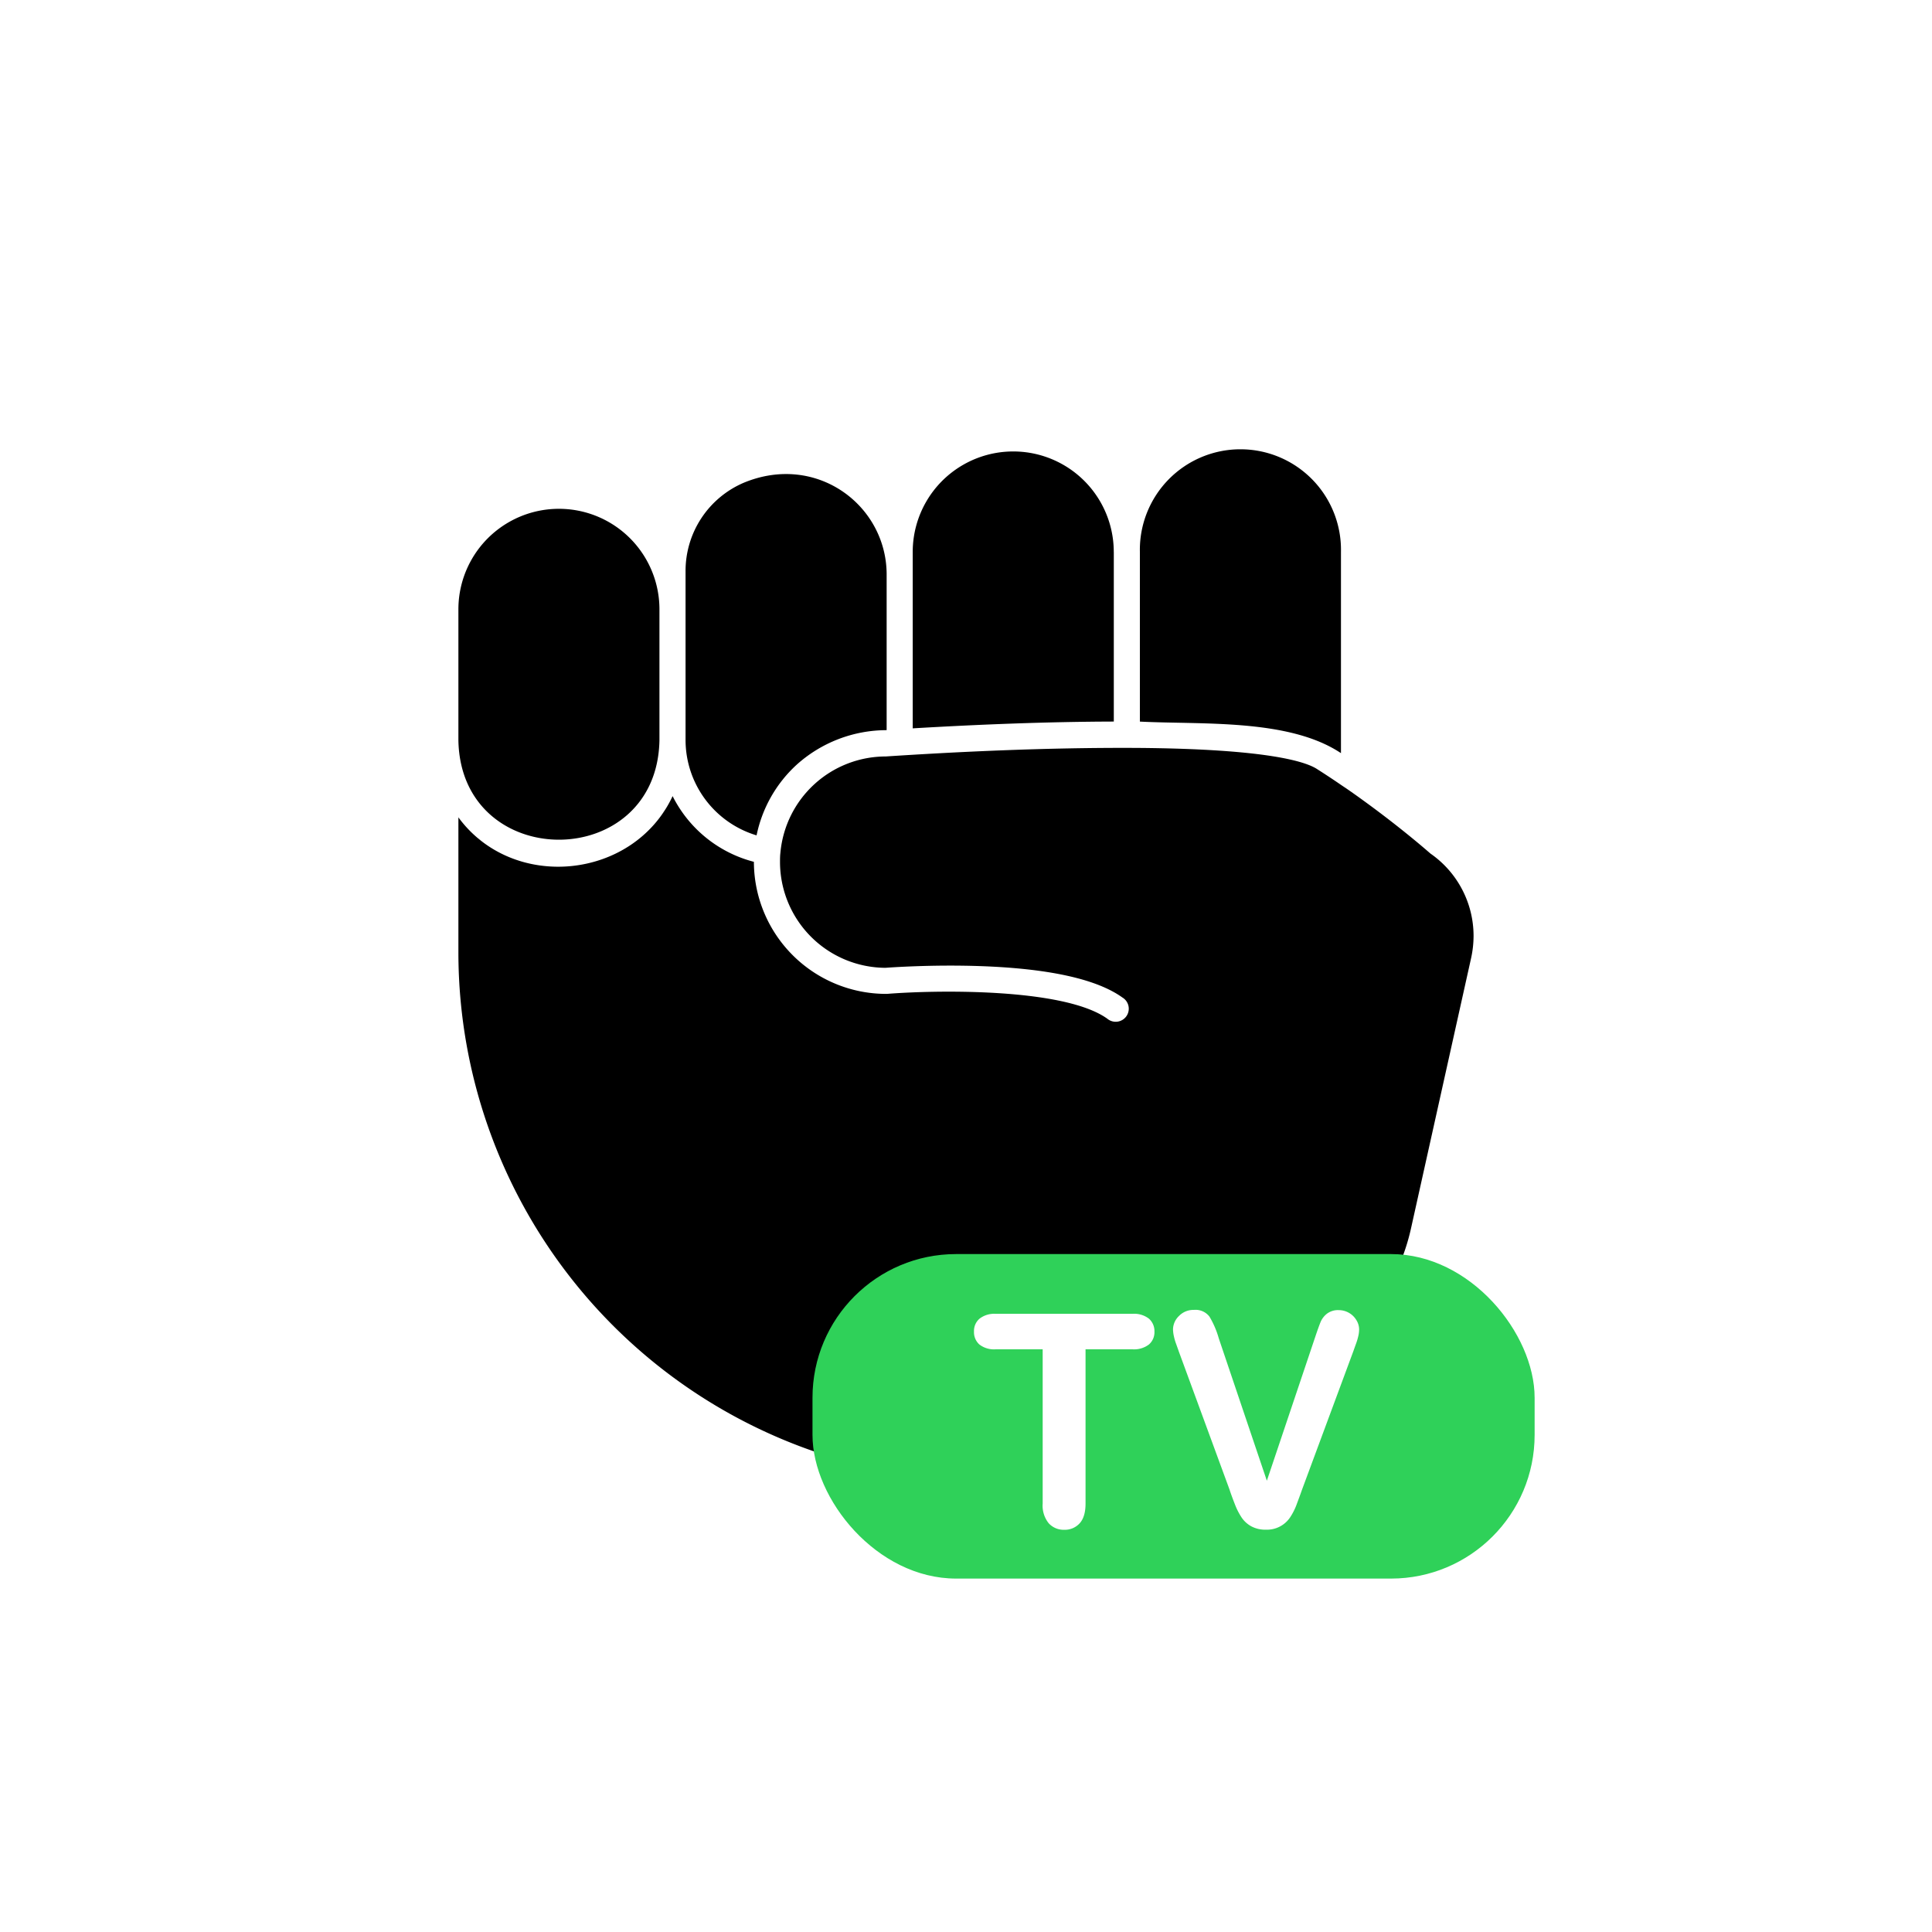 <svg id="Layer_1" data-name="Layer 1" xmlns="http://www.w3.org/2000/svg" viewBox="0 0 512 512"><defs><style>.cls-1{fill:#fff;}.cls-2{fill:#2fd159;}</style></defs><rect class="cls-1" width="512" height="512"/><g id="_Слой_1-2" data-name=" Слой 1-2"><path d="M175.08,196.49c-.63,35.15-52.66,35.14-53.28,0V161.8a26.64,26.64,0,1,1,53.28,0v34.69Z" transform="translate(-0.32 -0.32)"/><path d="M175.58,216.25c.45-.61.88-1.23,1.28-1.88C176.46,215,176,215.65,175.58,216.25Z" transform="translate(-0.32 -0.32)"/><path d="M235.29,193.82A35.68,35.68,0,0,0,211.42,203a34.9,34.9,0,0,0-10.6,18.7A26.41,26.41,0,0,1,182,196.48V151.77a25.4,25.4,0,0,1,15.43-23.52c19.3-8,37.86,6,37.86,24.34Z" transform="translate(-0.32 -0.32)"/><path d="M295.49,146.6v44.94c-17.78.05-35.57.76-53.29,1.8V146.6a26.64,26.64,0,1,1,53.28,0Z" transform="translate(-0.32 -0.32)"/><path d="M295,191.54h0Zm-23.63.45,5.09-.15Zm-6.13.22,4.88-.18ZM247.7,193l2.18-.12ZM295,191.54h0Zm-23.63.45,5.09-.15Zm-6.13.22,4.88-.18ZM247.7,193l2.18-.12ZM295,191.54h0Zm-23.63.45,5.09-.15Zm-6.13.22,4.88-.18ZM247.7,193l2.18-.12ZM295,191.54h0Zm-23.63.45,5.09-.15Zm-6.13.22,4.88-.18ZM247.7,193l2.18-.12ZM295,191.54h0Zm-23.63.45,5.09-.15Zm-6.13.22,4.88-.18ZM247.7,193l2.18-.12ZM295,191.54h0Zm-23.63.45,5.09-.15Zm-6.13.22,4.88-.18ZM247.7,193l2.18-.12ZM295,191.54h0Zm-23.63.45,5.09-.15Zm-6.13.22,4.88-.18ZM247.7,193l2.18-.12ZM295,191.54h0Zm-23.63.45,5.09-.15Zm-6.13.22,4.88-.18ZM247.7,193l2.18-.12ZM295,191.54h0Zm-23.63.45,5.09-.15Zm-6.13.22,4.88-.18ZM247.7,193l2.18-.12ZM295,191.54h0Zm-23.63.45,5.09-.15Zm-6.13.22,4.88-.18ZM247.7,193l2.18-.12ZM295,191.54h0Zm-23.63.45,5.09-.15Zm-6.13.22,4.88-.18ZM247.7,193l2.18-.12Z" transform="translate(-0.32 -0.32)"/><path d="M355.69,146.6v53.31c-13.81-9.2-36.78-7.52-53.29-8.36v-45a26.65,26.65,0,1,1,53.29,0Z" transform="translate(-0.32 -0.32)"/><path d="M207.14,226.21v0c0-.08,0-.16,0-.25a2.53,2.53,0,0,1,0,.28Zm0,0v0c0-.08,0-.16,0-.25a2.53,2.53,0,0,1,0,.28Zm-80-3.76c.41.35.84.68,1.27,1C128,223.13,127.52,222.8,127.11,222.45Zm80,3.76v0c0-.08,0-.16,0-.25a2.53,2.53,0,0,1,0,.28Z" transform="translate(-0.32 -0.32)"/><path d="M207.15,226.18v0a2.53,2.53,0,0,0,0-.28,2,2,0,0,1,0,.25Z" transform="translate(-0.32 -0.32)"/><path d="M200.11,228.71a35.06,35.06,0,0,0,35,35h.28c12.31-1,46.8-1.72,58.38,6.58a3.46,3.46,0,1,0,4-5.62c-6.85-4.91-19.61-7.71-37.92-8.33-12.67-.42-23.47.36-24.9.46a28.08,28.08,0,0,1-27.92-28c0-.83,0-1.68.11-2.53v0a2.46,2.46,0,0,0,0-.28,2,2,0,0,1,0,.25,28.06,28.06,0,0,1,27.93-25.45c17.12-1.12,41.88-2.43,67.32-2.26,33.58.3,43.8,3.58,46.9,5.56,2.12,1.35,4.27,2.76,6.39,4.22.5.34,1,.67,1.49,1,1.61,1.11,3.17,2.22,4.65,3.3,10.32,7.49,17.33,13.7,17.41,13.76a2.25,2.25,0,0,0,.3.24,26.57,26.57,0,0,1,11.3,21.74,27.66,27.66,0,0,1-.64,5.82L374.33,325.5a55.58,55.58,0,0,1-15.64,28.18A141,141,0,0,1,338,370.09,140,140,0,0,1,121.8,252.72V216.93c14.5,19.76,46.41,16.53,56.77-5.63a33.46,33.46,0,0,0,21.54,17.41Z" transform="translate(-0.32 -0.32)"/></g><rect class="cls-2" x="215.32" y="332.34" width="191.37" height="86" rx="38.07"/><path class="cls-1" d="M300.43,357.9H288v40.88q0,3.53-1.57,5.24a5.29,5.29,0,0,1-4.07,1.71,5.35,5.35,0,0,1-4.12-1.73,7.43,7.43,0,0,1-1.6-5.22V357.9H264.2a6.34,6.34,0,0,1-4.34-1.28,4.36,4.36,0,0,1-1.42-3.4,4.28,4.28,0,0,1,1.48-3.45,6.36,6.36,0,0,1,4.28-1.27h36.23a6.36,6.36,0,0,1,4.39,1.3,4.4,4.4,0,0,1,1.44,3.42,4.29,4.29,0,0,1-1.46,3.4A6.48,6.48,0,0,1,300.43,357.9Z" transform="translate(-0.32 -0.32)"/><path class="cls-1" d="M323.31,355l12.74,37.73,12.78-38c.67-2,1.17-3.38,1.5-4.16a5.52,5.52,0,0,1,1.65-2.11,4.83,4.83,0,0,1,3.15-.94,5.44,5.44,0,0,1,4.66,2.67,4.69,4.69,0,0,1,.71,2.43,7.7,7.7,0,0,1-.23,1.83,16.25,16.25,0,0,1-.57,1.92c-.23.62-.46,1.27-.69,1.93l-13.63,36.77c-.49,1.41-1,2.75-1.46,4a16.55,16.55,0,0,1-1.69,3.34,7.38,7.38,0,0,1-6.44,3.29,7.81,7.81,0,0,1-3.9-.91,7.35,7.35,0,0,1-2.57-2.38,17.6,17.6,0,0,1-1.71-3.36c-.49-1.25-1-2.58-1.46-4l-13.39-36.46c-.23-.66-.47-1.32-.71-2a14.39,14.39,0,0,1-.62-2.07,9.28,9.28,0,0,1-.25-1.88,5,5,0,0,1,1.58-3.57,5.3,5.3,0,0,1,3.95-1.61,4.63,4.63,0,0,1,4.13,1.78A23.85,23.85,0,0,1,323.31,355Z" transform="translate(-0.32 -0.32)"/></svg>